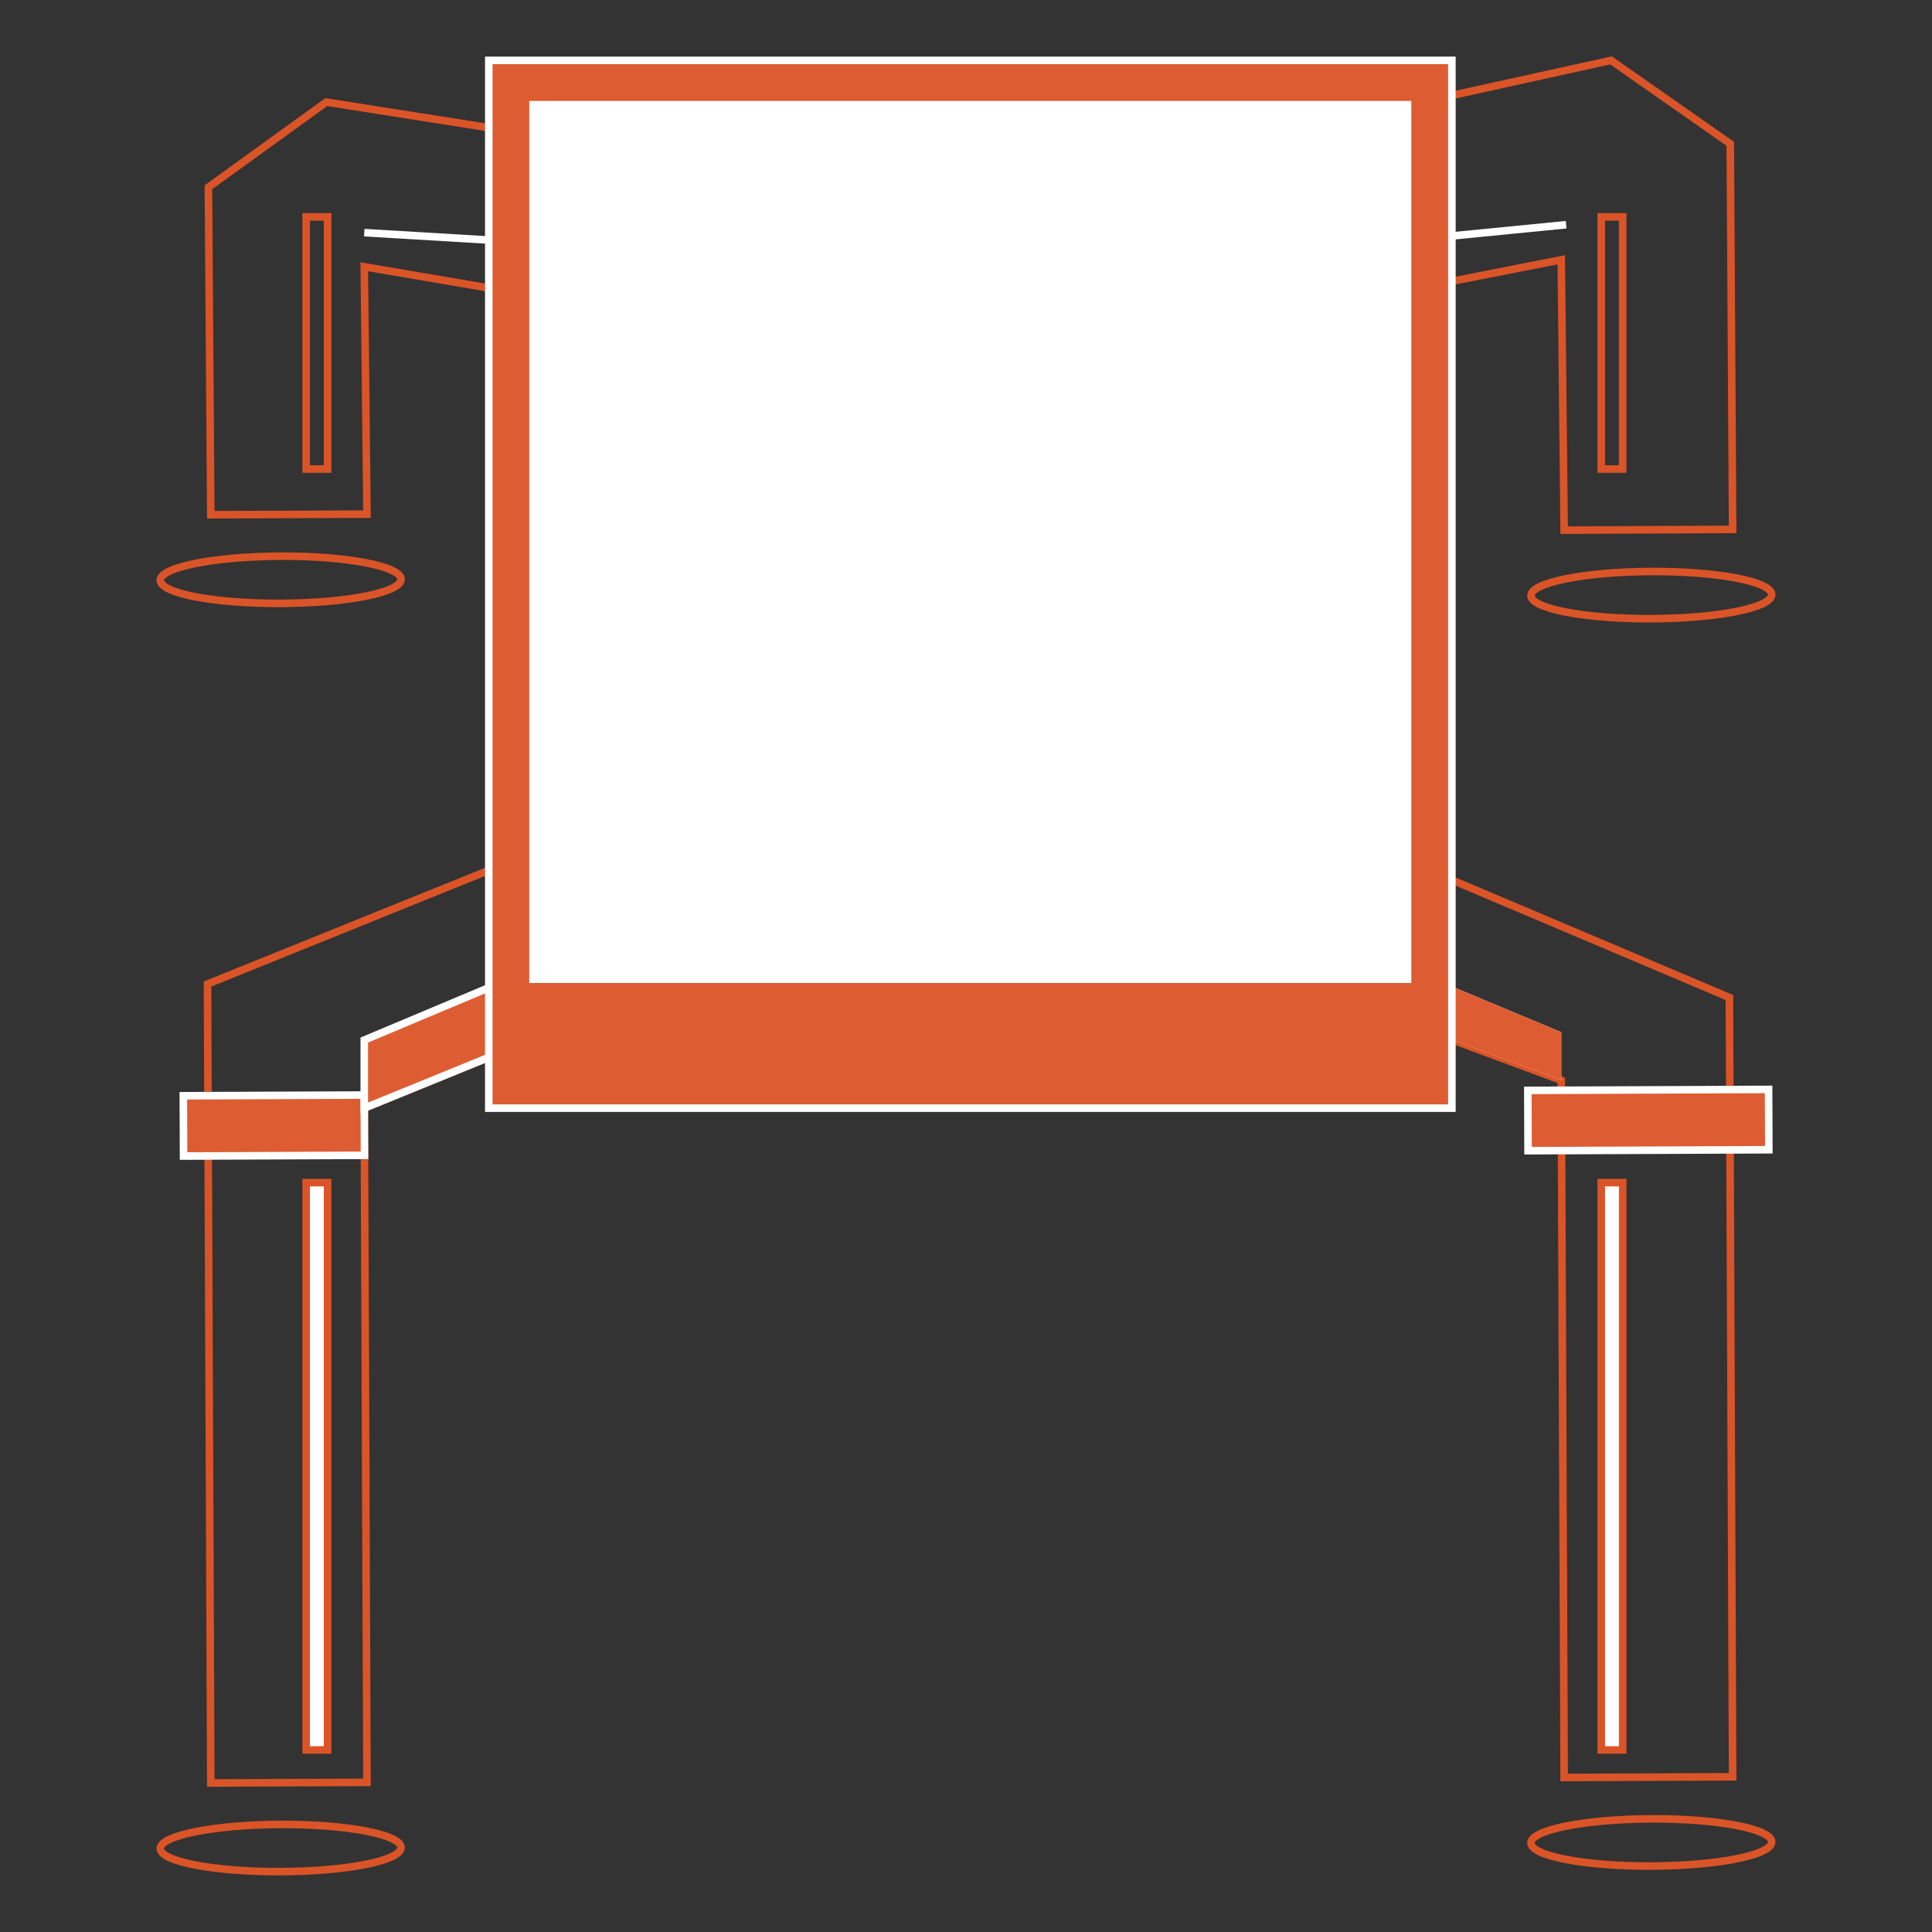 <?xml version="1.0" encoding="utf-8"?>
<!-- Generator: Adobe Illustrator 16.0.0, SVG Export Plug-In . SVG Version: 6.00 Build 0)  -->
<!DOCTYPE svg PUBLIC "-//W3C//DTD SVG 1.1//EN" "http://www.w3.org/Graphics/SVG/1.1/DTD/svg11.dtd">
<svg version="1.1" id="Capa_1" xmlns="http://www.w3.org/2000/svg" xmlns:xlink="http://www.w3.org/1999/xlink" x="0px" y="0px"
	 width="128px" height="128px" viewBox="0 0 128 128" enable-background="new 0 0 128 128" xml:space="preserve">
<rect x="0" y="0" width="128" height="128" fill="#333333" stroke="none"/>
<polygon fill="none" stroke="#DB5427" stroke-width="0.5" stroke-miterlimit="10" points="64.267,44.778 13.748,65.195 
	13.965,118.127 24.313,118.086 24.134,73.418 64.299,57.045 103.438,71.575 103.629,117.763 114.791,117.716 114.578,66.088 "/>
<path fill="none" stroke="#DB5427" stroke-width="0.5" stroke-miterlimit="10" d="M26.57,122.403
	c0.005,0.867-3.564,1.58-7.969,1.597c-4.407,0.019-7.983-0.666-7.983-1.531c-0.005-0.861,3.564-1.577,7.969-1.596
	C22.992,120.854,26.565,121.542,26.57,122.403z"/>
<path fill="none" stroke="#DB5427" stroke-width="0.5" stroke-miterlimit="10" d="M117.382,122.034
	c0.003,0.867-3.564,1.579-7.97,1.596c-4.404,0.02-7.982-0.666-7.982-1.531c-0.006-0.864,3.564-1.576,7.967-1.596
	C113.804,120.484,117.376,121.169,117.382,122.034z"/>
<polygon fill="none" stroke="#DB5427" stroke-width="0.5" stroke-miterlimit="10" points="63.924,13.431 63.924,13.431 
	21.617,6.763 13.808,12.406 13.965,34.104 24.313,34.063 24.134,17.674 65.327,24.701 103.438,17.211 103.629,35.123 
	114.791,35.075 114.636,9.528 106.734,4 "/>
<path fill="none" stroke="#DB5427" stroke-width="0.5" stroke-miterlimit="10" d="M26.57,38.38c0.005,0.866-3.564,1.578-7.969,1.595
	c-4.407,0.02-7.983-0.665-7.983-1.531c-0.005-0.863,3.564-1.576,7.969-1.596C22.992,36.829,26.565,37.517,26.57,38.38z"/>
<path fill="none" stroke="#DB5427" stroke-width="0.5" stroke-miterlimit="10" d="M117.382,39.395
	c0.003,0.866-3.564,1.578-7.97,1.595c-4.404,0.02-7.982-0.665-7.982-1.531c-0.006-0.863,3.564-1.576,7.967-1.596
	C113.804,37.843,117.376,38.528,117.382,39.395z"/>
<rect x="12.149" y="72.575" transform="matrix(-1 0.004 -0.004 -1 36.589 149.07)" fill="#DE5C32" width="11.988" height="3.994"/>
<rect x="12.149" y="72.575" transform="matrix(-1 0.004 -0.004 -1 36.589 149.07)" fill="none" stroke="#FFFFFF" stroke-width="0.5" stroke-miterlimit="10" width="11.988" height="3.994"/>
<rect x="101.232" y="72.203" transform="matrix(1 -0.004 0.004 1 -0.299 0.442)" fill="#DE5C32" width="15.952" height="3.997"/>
<rect x="101.232" y="72.203" transform="matrix(1 -0.004 0.004 1 -0.299 0.442)" fill="none" stroke="#FFFFFF" stroke-width="0.5" stroke-miterlimit="10" width="15.952" height="3.997"/>
<polygon fill="#DE5C32" points="24.134,73.418 24.134,68.907 64.299,52.028 64.299,57.046 "/>
<polygon fill="none" stroke="#FFFFFF" stroke-width="0.5" stroke-miterlimit="10" points="24.134,73.418 24.134,68.907 
	64.299,52.028 64.299,57.046 "/>
<polygon fill="#FFFFFF" points="103.438,71.575 64.293,57.045 64.293,52.028 103.438,68.386 "/>
<polygon fill="#DE5C32" points="103.438,71.575 64.293,57.045 64.293,52.028 103.438,68.386 "/>
<rect x="20.284" y="14.368" fill="none" stroke="#DB5427" stroke-width="0.5" stroke-miterlimit="10" width="1.419" height="16.705"/>
<rect x="106.087" y="14.368" fill="none" stroke="#DB5427" stroke-width="0.5" stroke-miterlimit="10" width="1.42" height="16.705"/>
<line fill="#FFFFFF" x1="24.134" y1="15.413" x2="46.31" y2="16.733"/>
<line fill="none" stroke="#FFFFFF" stroke-width="0.5" stroke-miterlimit="10" x1="24.134" y1="15.413" x2="46.31" y2="16.733"/>
<line fill="#FFFFFF" x1="103.76" y1="14.888" x2="79.67" y2="17.255"/>
<line fill="none" stroke="#FFFFFF" stroke-width="0.5" stroke-miterlimit="10" x1="103.76" y1="14.888" x2="79.67" y2="17.255"/>
<rect x="20.284" y="78.354" fill="#FFFFFF" width="1.419" height="37.587"/>
<rect x="20.284" y="78.354" fill="none" stroke="#DB5427" stroke-width="0.5" stroke-miterlimit="10" width="1.419" height="37.587"/>
<rect x="106.087" y="78.354" fill="#FFFFFF" width="1.42" height="37.587"/>
<rect x="106.087" y="78.354" fill="none" stroke="#DB5427" stroke-width="0.5" stroke-miterlimit="10" width="1.42" height="37.587"/>
<rect x="32.384" y="4" fill="#DE5C32" width="63.807" height="69.418"/>
<rect x="32.384" y="4" fill="none" stroke="#FFFFFF" stroke-width="0.5" stroke-miterlimit="10" width="63.807" height="69.418"/>
<rect x="35.064" y="6.687" fill="#FFFFFF" width="58.439" height="58.438"/>
<g>
</g>
<g>
</g>
<g>
</g>
<g>
</g>
<g>
</g>
<g>
</g>
</svg>

